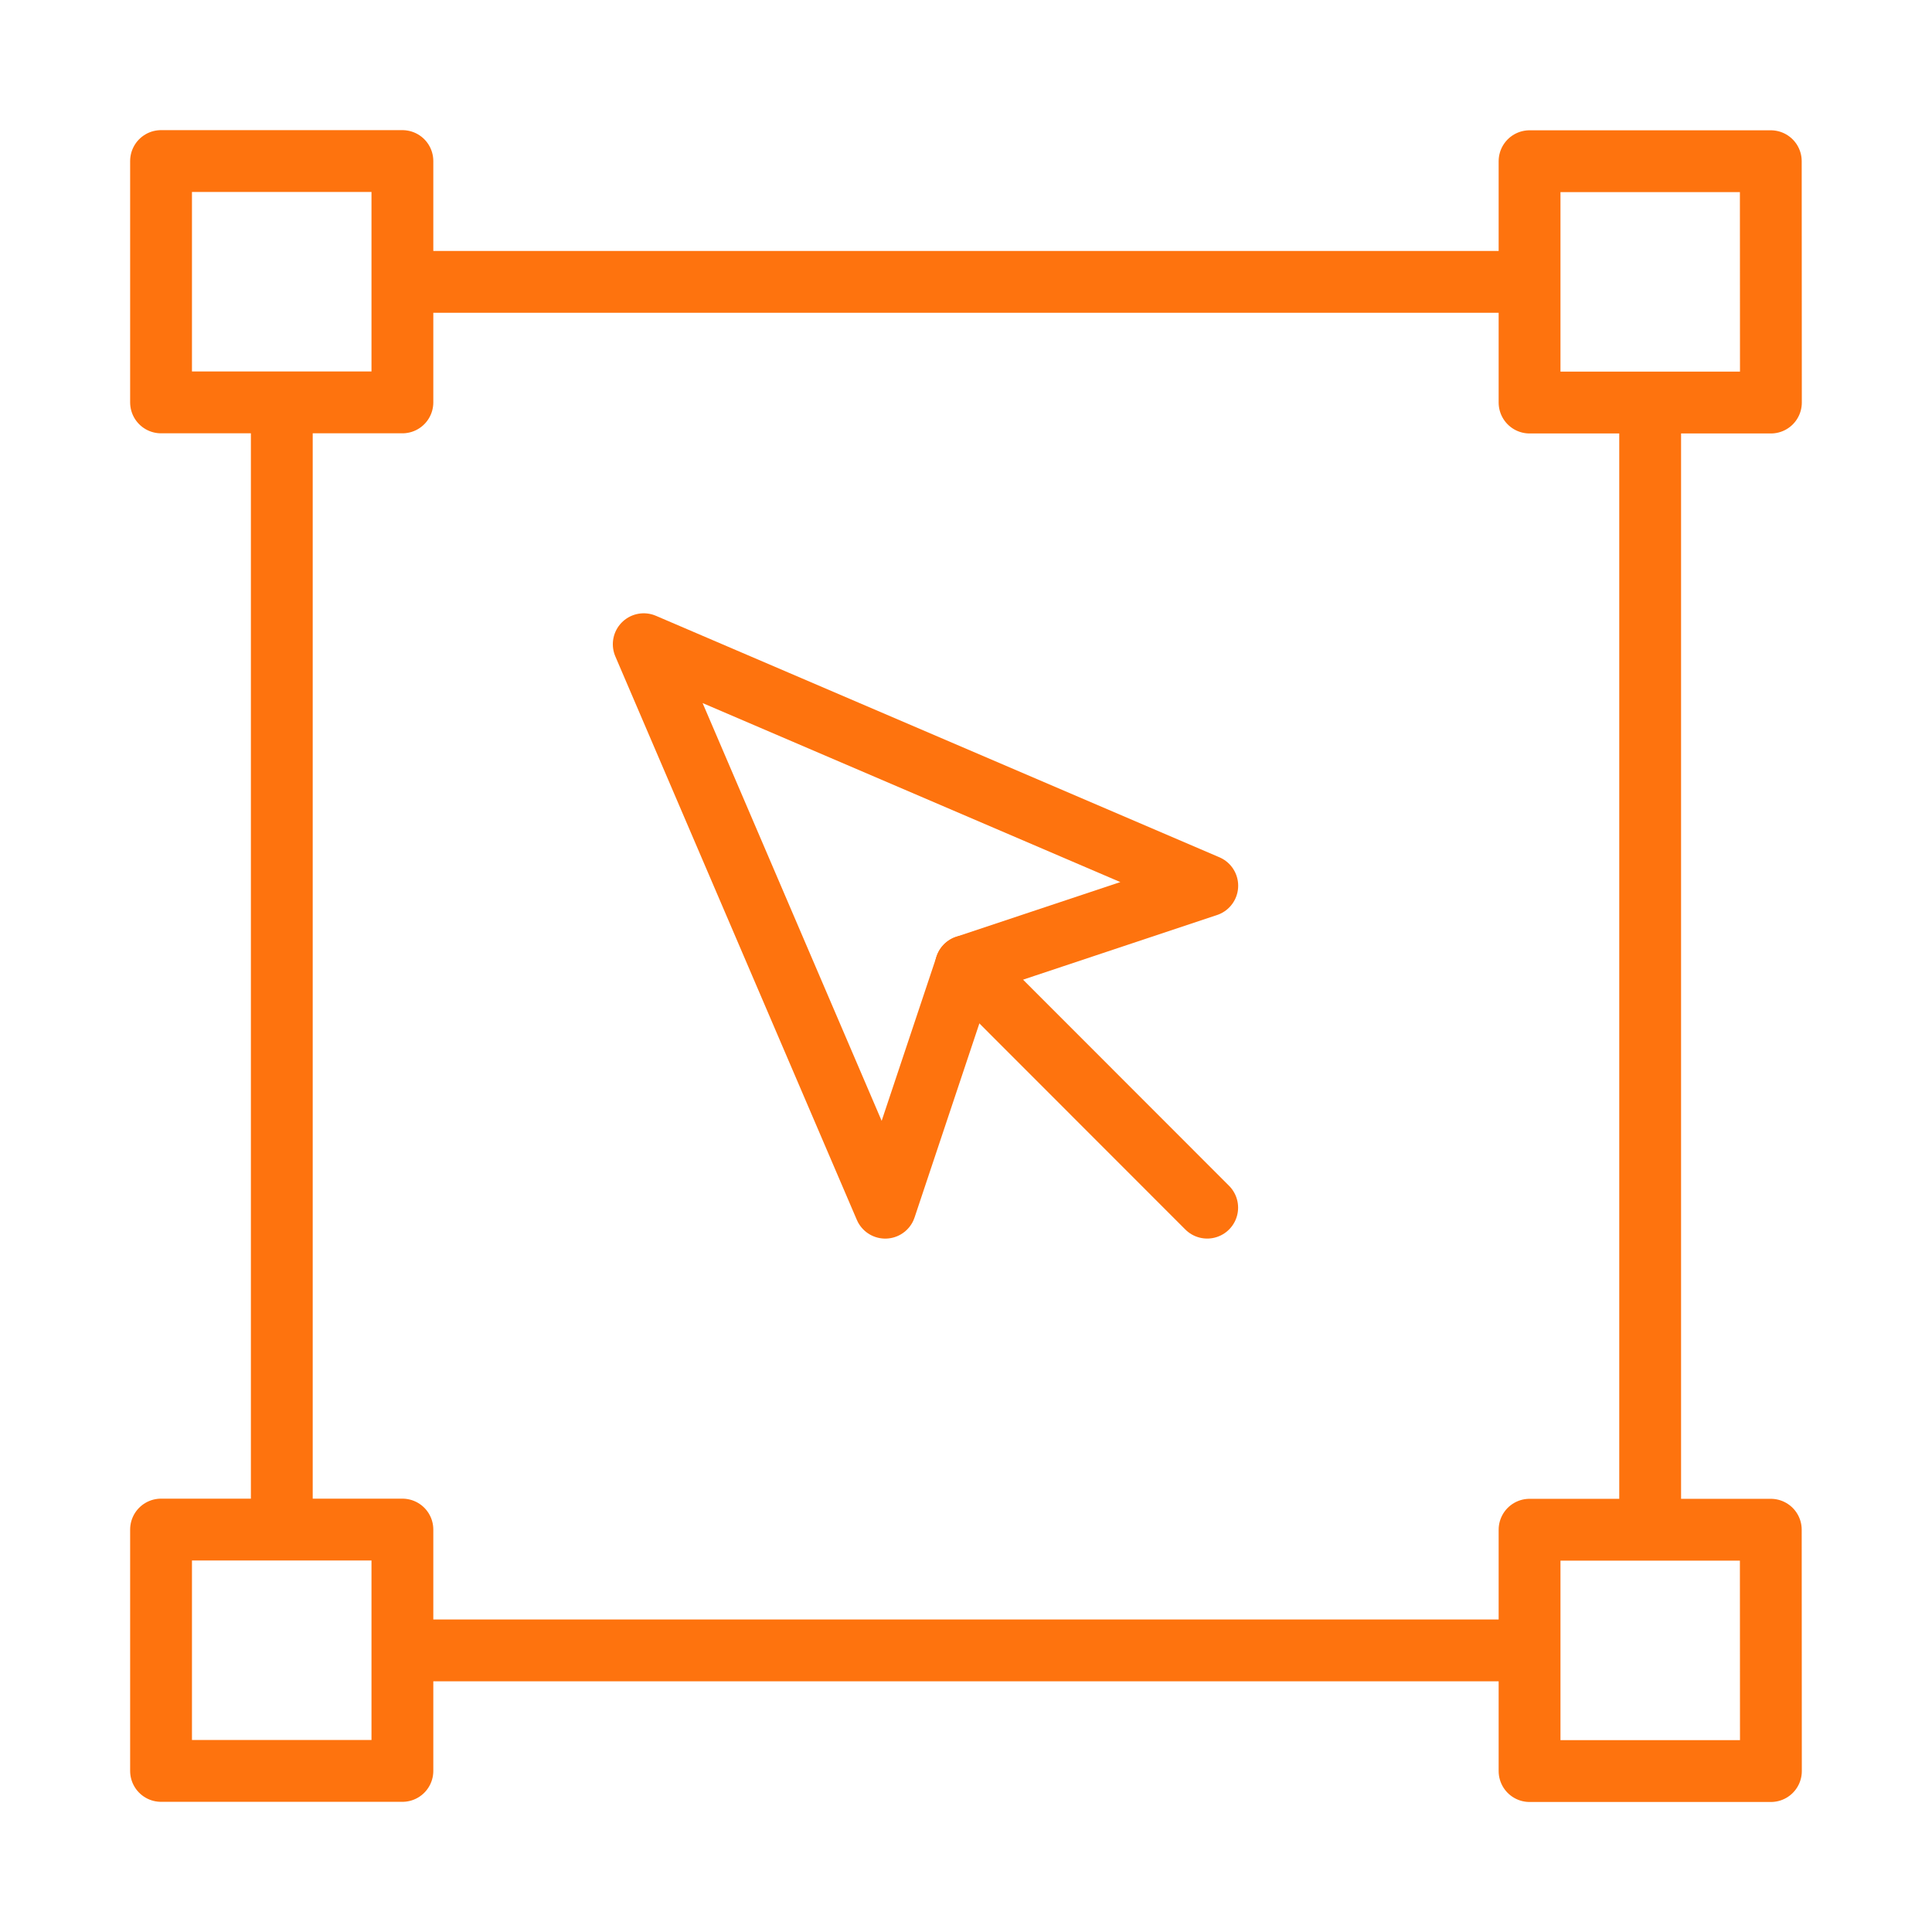 <svg xmlns="http://www.w3.org/2000/svg" width="50" height="50" viewBox="0 0 50 50" fill="none"><path d="M10.416 7.295H39.583M7.293 10.416V39.585M42.706 10.418V39.589M10.416 42.712H39.583M10.414 4.168H4.168V10.414H10.414V4.168ZM10.414 39.585H4.168V45.831H10.414V39.585ZM45.828 4.172H39.585V10.418H45.831L45.828 4.172ZM45.828 39.589H39.585V45.835H45.831L45.828 39.589Z" stroke="#FE730E" stroke-width="1.6" stroke-miterlimit="1.5" stroke-linecap="round" stroke-linejoin="round"></path><path d="M22.91 31.255L16.66 16.672L31.244 22.922L24.998 25.003L22.91 31.255Z" stroke="#FE730E" stroke-width="1.6" stroke-miterlimit="1.5" stroke-linecap="round" stroke-linejoin="round"></path><path d="M24.996 25.004L31.242 31.254" stroke="#FE730E" stroke-width="1.6" stroke-miterlimit="1.5" stroke-linecap="round" stroke-linejoin="round"></path></svg>